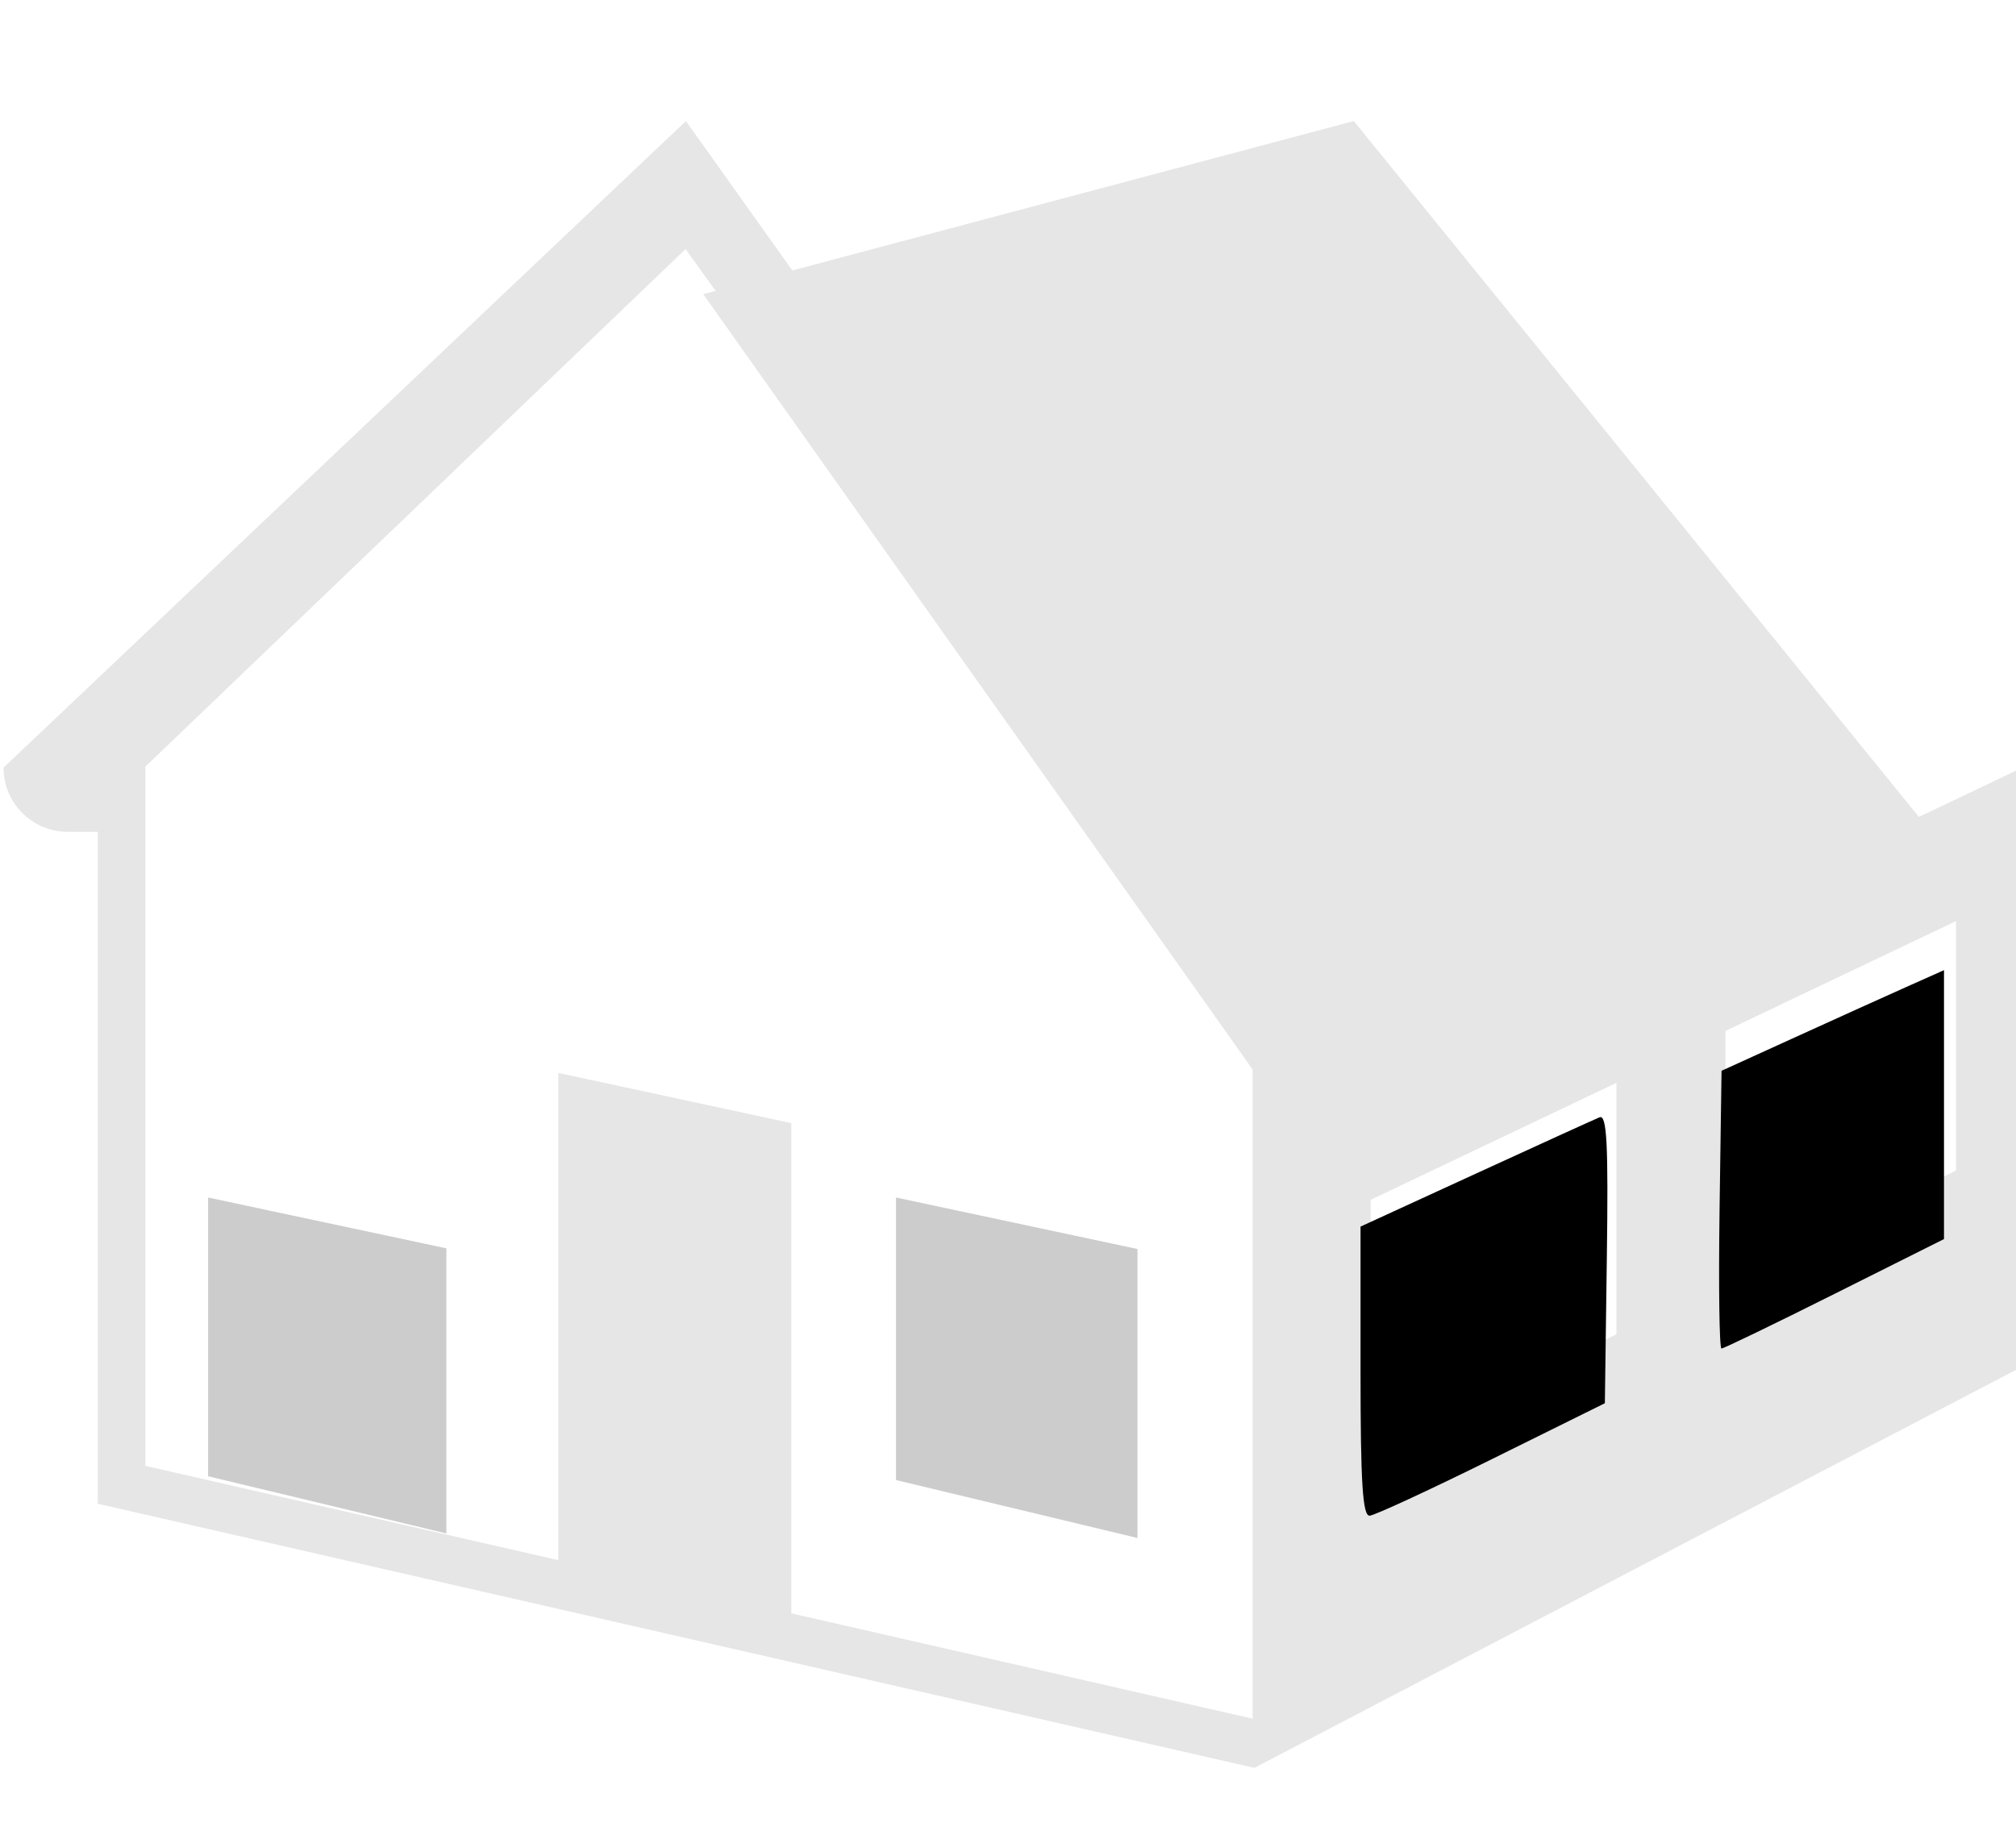 <?xml version="1.0" encoding="UTF-8"?><!-- Created with Inkscape (http://www.inkscape.org/) --><svg xmlns="http://www.w3.org/2000/svg" xmlns:svg="http://www.w3.org/2000/svg" height="110.884mm" id="svg4043" version="1.1" viewBox="0 0 122.085 110.884" width="122.085mm">
  
  
  
  <g id="layer1" transform="translate(-33.578,-58.113)">
    <g id="g184" style="fill:#cccccc;fill-opacity:1;stroke:none;stroke-opacity:1" transform="matrix(0.041,0,0,-0.041,-1.7,798.945)">
      <path class="fill-2" d="m 2540.56,16223.9 -356.7,76.1 v -417.4 l 356.7,-85.6 v 426.9" id="path186" style="stroke-opacity:1;fill-opacity:1;fill-rule:nonzero;stroke:none"/>
    </g>
    <g id="g188" style="fill:#cccccc;fill-opacity:1;stroke:none;stroke-opacity:1" transform="matrix(0.041,0,0,-0.041,-1.7,798.945)">
      <path class="fill-2" d="m 1167.83,15888.2 351.92,-84.5 v 421.2 l -351.92,75.1 v -411.8" id="path190" style="stroke-opacity:1;fill-opacity:1;fill-rule:nonzero;stroke:none"/>
    </g>
    <g id="g192" style="fill:#e6e6e6;fill-opacity:1;stroke:none;stroke-opacity:1" transform="matrix(0.045,0,0,-0.045,-1.7,798.945)">
      <path class="fill-1" d="m 2628.54,14908.1 330.66,151.5 V 14667 l -330.66,-162.1 z m 477.34,205.6 310.32,142.1 v -368.4 l -310.32,-152.1 z m -636.24,-964.1 -620.75,141.8 v 659.8 l -313.57,67.6 V 14363 l -555.733,126.9 v 941.2 l 726.973,696.6 763.08,-1062.7 z M 1707.01,16300 788.685,15429.7 c 0,-47.7 38.676,-86.4 86.392,-86.4 h 40.515 v -904.4 l 1556.488,-355.5 3.32,1.7 0.64,-0.2 v 0.6 l 1022.83,534.6 v 806.4 l -873.53,-416 -918.33,1289.5" id="path194" style="stroke-opacity:1;fill-opacity:1;fill-rule:nonzero;stroke:none"/>
    </g>
    <g id="g196" style="fill:#e6e6e6;fill-opacity:1;stroke:none;stroke-opacity:1" transform="matrix(0.045,0,0,-0.045,-1.7,798.945)">
      <path class="fill-1" d="m 3161.79,15101.9 23.37,11.2 277.18,132 -856.54,1054.9 -875.45,-233 872.3,-1231.3 559.14,266.2" id="path198" style="stroke-opacity:1;fill-opacity:1;fill-rule:nonzero;stroke:none"/>
    </g>
    <path class="fill-2" d="m 437.619,532.75 v -33.103 l 26.25,-12.056 c 14.438,-6.631 27.204,-12.446 28.369,-12.922 1.681,-0.687 2.026,5.976 1.667,32.243 l -0.453,33.109 -25.833,12.787 c -14.208,7.033 -26.771,12.845 -27.917,12.917 -1.601,0.1 -2.083,-7.533 -2.083,-32.974 z" id="path4608" style="stroke-opacity:1;stroke-dasharray:none;stroke-width:9.449;fill-opacity:1;stroke:none;stroke-miterlimit:4" transform="scale(0.265)"/>
    <path class="fill-2" d="m 519.666,495.777 0.453,-31.743 16.667,-7.593 c 9.167,-4.176 20.604,-9.351 25.417,-11.499 l 8.75,-3.905 v 30.731 30.731 l -24.979,12.51 c -13.739,6.881 -25.38,12.51 -25.869,12.51 -0.49,0 -0.686,-14.284 -0.438,-31.743 z" id="path4610" style="stroke-opacity:1;stroke-dasharray:none;stroke-width:9.449;fill-opacity:1;stroke:none;stroke-miterlimit:4" transform="scale(0.265)"/>
  </g>
</svg>